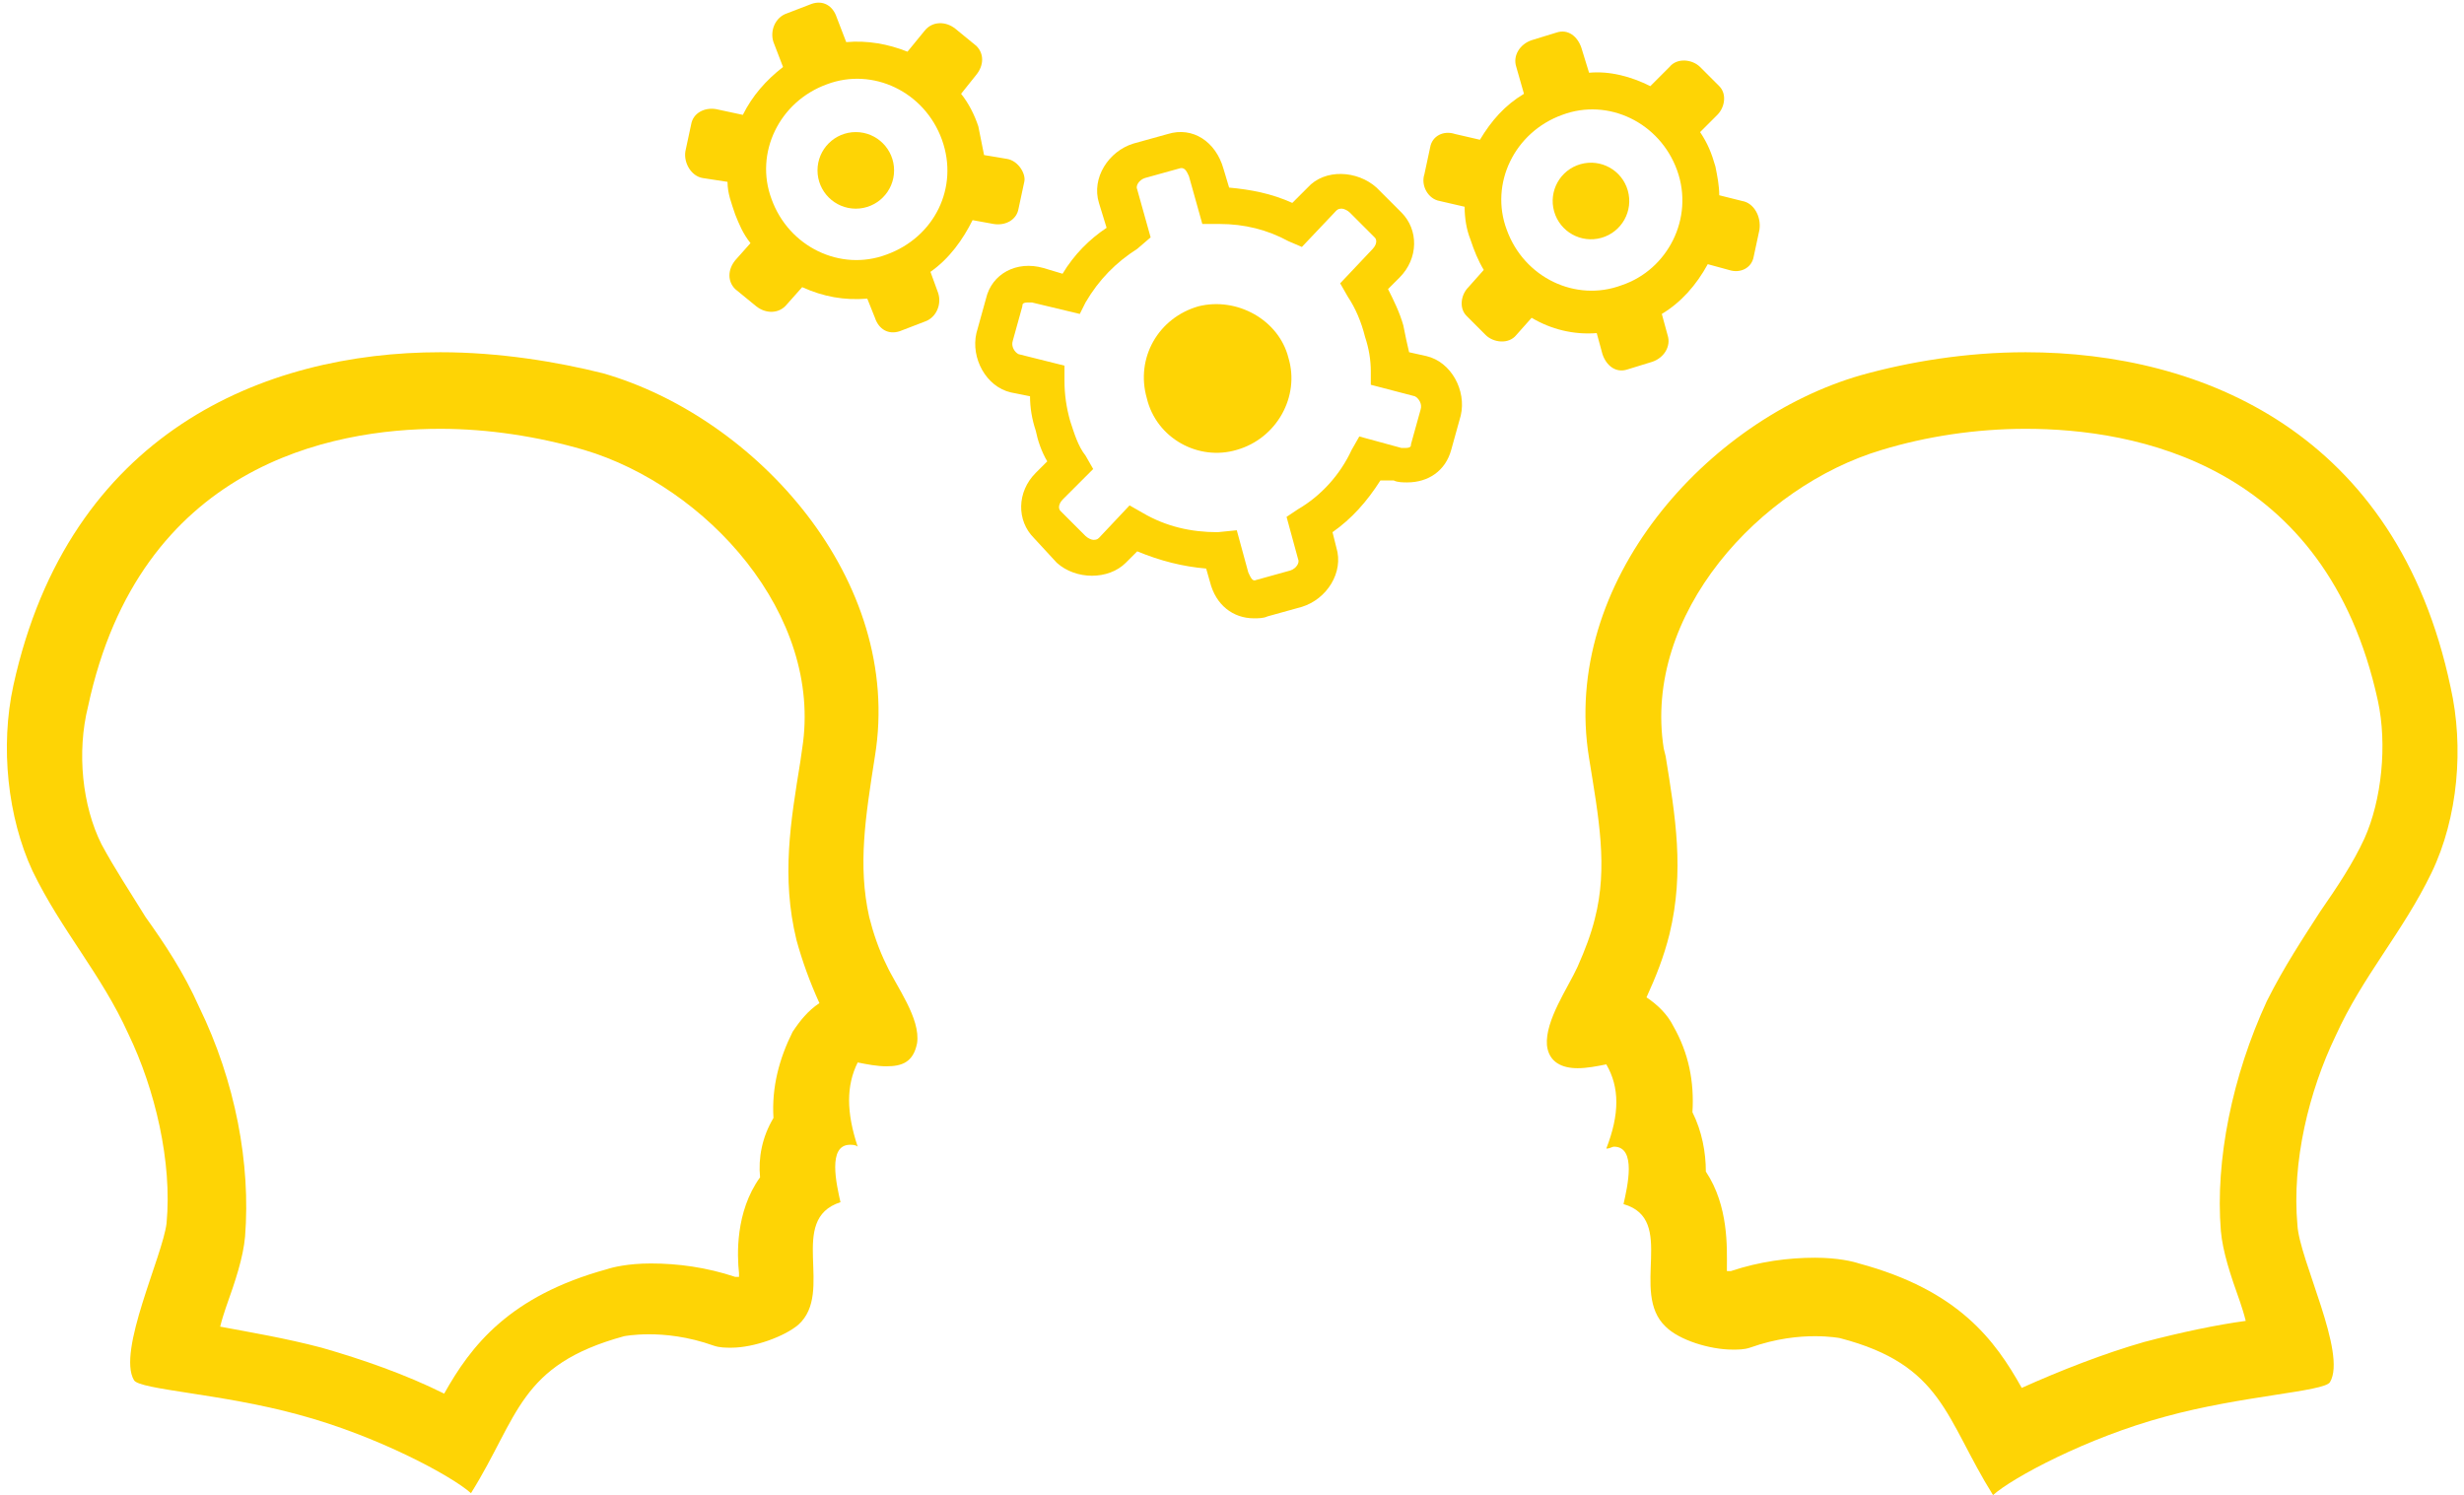 <?xml version="1.0" encoding="UTF-8" standalone="no"?><svg xmlns="http://www.w3.org/2000/svg" xmlns:xlink="http://www.w3.org/1999/xlink" fill="#fed405" height="78.1" preserveAspectRatio="xMidYMid meet" version="1" viewBox="-0.4 24.9 128.7 78.1" width="128.7" zoomAndPan="magnify"><g id="change1_1"><path d="M45,72.8c-0.6-2.7-0.2-5.2,0.3-8.4c1.5-9.2-6.2-17.7-14.2-20c-2.4-0.6-5.4-1.1-8.5-1.1c-9.2,0-19.4,4.2-22.3,17.4 c-0.7,3.2-0.3,6.9,1,9.7c1.5,3.1,3.6,5.4,5,8.5c1.4,2.9,2.3,6.7,2,9.9c-0.2,1.7-2.6,6.7-1.7,8.2c0.3,0.5,4.6,0.7,8.6,1.8 c4.1,1.1,8,3.2,9,4.1c2.5-4,2.5-6.7,8-8.2c0,0,0.5-0.1,1.3-0.1s2,0.1,3.4,0.6c0.3,0.1,0.6,0.1,0.9,0.1c1.2,0,2.8-0.6,3.5-1.2 c1.9-1.7-0.6-5.5,2.2-6.4c-0.2-0.9-0.7-3,0.5-3c0.1,0,0.3,0,0.4,0.1c-0.6-1.8-0.6-3.2,0-4.4c0.5,0.1,1,0.2,1.5,0.2 c0.8,0,1.4-0.2,1.6-1.2c0.2-1.3-1.1-3-1.6-4.1C45.5,74.5,45.2,73.6,45,72.8z M41,78.8c-0.7,1.4-1.1,2.9-1,4.5 c-0.6,1-0.8,2.1-0.7,3.1c-1.3,1.8-1.2,4.1-1.1,5c0,0.1,0,0.1,0,0.2c-0.1,0-0.1,0-0.2,0c-1.5-0.5-3-0.7-4.4-0.7c-1.2,0-2,0.2-2.3,0.3 c-5.1,1.4-7.1,4-8.5,6.5c-2-1-4.3-1.8-6.4-2.4c-1.9-0.5-3.7-0.8-5.3-1.1c0.1-0.4,0.2-0.7,0.3-1c0.5-1.4,0.9-2.6,1-3.7 c0.3-3.8-0.5-8.1-2.4-12c-0.8-1.8-1.8-3.3-2.8-4.7c-0.8-1.3-1.6-2.5-2.3-3.8c-1-2-1.3-4.8-0.7-7.2c2.7-12.6,12.7-14.5,18.4-14.5 c2.5,0,5.1,0.4,7.5,1.1C36.5,50.3,42.6,57,41.5,64l-0.1,0.7c-0.5,3.1-1,6-0.2,9.3c0.3,1.1,0.7,2.2,1.2,3.3 C41.8,77.7,41.4,78.2,41,78.8z" fill="inherit"/></g><g id="change1_2"><path d="M127.6,60.8c-2.8-13.3-13-17.5-22.2-17.5c-3.1,0-6.1,0.5-8.6,1.2c-8,2.3-15.7,10.8-14.2,20c0.5,3.1,1,5.7,0.3,8.4 c-0.2,0.8-0.5,1.6-0.9,2.5c-0.5,1.1-1.7,2.8-1.6,4.1c0.1,0.9,0.8,1.2,1.6,1.2c0.5,0,1-0.1,1.5-0.2c0.7,1.2,0.7,2.6,0,4.4 c0.2,0,0.3-0.1,0.4-0.1c1.2,0,0.7,2.1,0.5,3c2.8,0.8,0.3,4.6,2.2,6.4c0.7,0.7,2.3,1.2,3.5,1.2c0.3,0,0.6,0,0.9-0.1 c1.4-0.5,2.6-0.6,3.4-0.6s1.3,0.1,1.3,0.1c5.4,1.4,5.5,4.2,8,8.2c1-0.9,4.9-3,9-4.1c4-1.1,8.3-1.3,8.6-1.8c0.9-1.5-1.6-6.4-1.7-8.2 c-0.3-3.3,0.6-7,2-9.9c1.4-3.1,3.5-5.4,5-8.5C128,67.6,128.3,63.9,127.6,60.8z M123.1,68.7c-0.6,1.3-1.4,2.5-2.3,3.8 c-0.9,1.4-1.9,2.9-2.8,4.7c-1.8,3.9-2.7,8.3-2.4,12c0.1,1.1,0.5,2.3,1,3.7c0.1,0.3,0.2,0.6,0.3,1c-1.5,0.2-3.4,0.6-5.3,1.1 c-2.1,0.6-4.4,1.5-6.4,2.4c-1.4-2.5-3.3-5.1-8.5-6.5c-0.3-0.1-1.1-0.3-2.3-0.3c-1.4,0-2.9,0.2-4.4,0.7c-0.1,0-0.1,0-0.2,0 c0-0.1,0-0.2,0-0.2c0-1,0.1-3.2-1.1-5c0-1-0.2-2.1-0.7-3.1c0.1-1.6-0.2-3.1-1-4.5c-0.3-0.6-0.8-1.1-1.4-1.5c0.5-1.1,0.9-2.1,1.2-3.3 c0.8-3.3,0.3-6.2-0.2-9.3L86.5,64c-1.1-7,5-13.7,11.4-15.6c2.3-0.7,4.9-1.1,7.5-1.1c5.7,0,15.7,1.8,18.4,14.2 C124.3,63.8,124,66.7,123.1,68.7z" fill="inherit"/></g><g id="change1_3"><path d="M62.2,40.9c-2.1,0.6-3.3,2.7-2.7,4.8c0.5,2.1,2.7,3.3,4.7,2.7c2.1-0.6,3.3-2.8,2.7-4.8C66.4,41.6,64.2,40.4,62.2,40.9z" fill="inherit"/></g><g id="change1_4"><path d="M74.1,43.5l-0.9-0.2c-0.1-0.4-0.2-0.9-0.3-1.4c-0.2-0.7-0.5-1.3-0.8-1.9l0.6-0.6c1-1,1-2.5,0.1-3.4l-1.3-1.3 c-1-0.9-2.7-1-3.6,0l-0.8,0.8c-1.1-0.5-2.2-0.7-3.3-0.8l-0.3-1c-0.4-1.4-1.6-2.2-2.9-1.8l-1.8,0.5c-1.3,0.4-2.2,1.8-1.8,3.1l0.4,1.3 c-0.9,0.6-1.7,1.4-2.3,2.4l-1-0.3c-1.4-0.4-2.7,0.3-3,1.6l-0.5,1.8c-0.3,1.3,0.5,2.8,1.8,3.1l1,0.2c0,0.6,0.1,1.2,0.3,1.8 c0.1,0.5,0.3,1.1,0.6,1.6l-0.6,0.6c-1,1-1,2.5-0.1,3.4l1.2,1.3c1,0.9,2.7,0.9,3.6,0l0.6-0.6c1.2,0.5,2.4,0.8,3.6,0.9l0.2,0.7 c0.3,1.2,1.2,1.9,2.3,1.9c0.2,0,0.5,0,0.7-0.1l1.8-0.5c1.3-0.4,2.2-1.8,1.8-3.1l-0.2-0.8c1-0.7,1.8-1.6,2.5-2.7h0.7 c0.2,0.1,0.5,0.1,0.7,0.1c1.1,0,2-0.6,2.3-1.7l0.5-1.8C76.2,45.3,75.4,43.8,74.1,43.5z M73.8,46.3l-0.5,1.8c0,0.1,0,0.2-0.3,0.2 c-0.1,0-0.1,0-0.2,0l-2.2-0.6l-0.4,0.7c-0.6,1.3-1.6,2.4-2.8,3.1l-0.6,0.4l0.6,2.2c0.1,0.2-0.1,0.5-0.4,0.6l-1.8,0.5 c-0.2,0.1-0.3-0.2-0.4-0.4l-0.6-2.2l-1,0.1c-1.4,0-2.7-0.3-3.9-1l-0.7-0.4L57,53c-0.1,0.1-0.2,0.1-0.3,0.1s-0.3-0.1-0.4-0.2L55,51.6 c-0.2-0.2,0-0.5,0.1-0.6l1.6-1.6l-0.4-0.7c-0.4-0.5-0.6-1.2-0.8-1.8c-0.2-0.7-0.3-1.4-0.3-2.1V44l-2.4-0.6c-0.2-0.1-0.4-0.4-0.3-0.7 l0.5-1.8c0-0.1,0-0.2,0.3-0.2c0.1,0,0.1,0,0.2,0l2.5,0.6l0.3-0.6c0.7-1.2,1.6-2.1,2.7-2.8l0.7-0.6L59,34.8c-0.1-0.2,0.1-0.5,0.4-0.6 l1.8-0.5c0.3-0.1,0.4,0.2,0.5,0.4l0.7,2.5h0.9c1.3,0,2.5,0.3,3.6,0.9l0.7,0.3l1.8-1.9c0.1-0.1,0.2-0.1,0.3-0.1 c0.1,0,0.3,0.1,0.4,0.2l1.3,1.3c0.2,0.2,0,0.5-0.1,0.6l-1.7,1.8l0.4,0.7c0.4,0.6,0.7,1.3,0.9,2.1c0.2,0.6,0.3,1.2,0.3,1.8V45 l2.3,0.6C73.7,45.7,73.9,46,73.8,46.3z" fill="inherit"/></g><g id="change1_5"><circle cx="82.7" cy="35.4" fill="inherit" r="2" transform="rotate(-15.83 82.698 35.4)"/></g><g id="change1_6"><path d="M83,42.3l0.3,1.1c0.2,0.6,0.7,1,1.3,0.8l1.3-0.4c0.6-0.2,1-0.8,0.8-1.4l-0.3-1.1c1-0.6,1.8-1.5,2.4-2.6l1.1,0.3 c0.6,0.2,1.2-0.1,1.3-0.7l0.3-1.4c0.1-0.7-0.3-1.4-0.9-1.5l-1.2-0.3c0-0.5-0.1-1-0.2-1.5c-0.2-0.7-0.4-1.2-0.8-1.8l0.9-0.9 c0.4-0.4,0.5-1.1,0.1-1.5l-1-1c-0.4-0.4-1.2-0.5-1.6,0l-1,1c-1-0.5-2.1-0.8-3.2-0.7l-0.4-1.3c-0.2-0.6-0.7-1-1.3-0.8L79.6,27 c-0.6,0.2-1,0.8-0.8,1.4l0.4,1.4c-1,0.6-1.7,1.4-2.3,2.4l-1.3-0.3c-0.6-0.2-1.2,0.1-1.3,0.7L74,34c-0.2,0.6,0.2,1.3,0.8,1.4l1.3,0.3 c0,0.6,0.1,1.2,0.3,1.7c0.2,0.6,0.4,1.1,0.7,1.6l-0.8,0.9c-0.4,0.4-0.5,1.1-0.1,1.5l1,1c0.4,0.4,1.2,0.5,1.6,0l0.8-0.9 C80.6,42.1,81.8,42.4,83,42.3z M78.3,36.9c-0.9-2.4,0.4-5.1,2.9-6c2.4-0.9,5.1,0.4,6,2.9s-0.5,5.2-2.9,6 C81.9,40.7,79.2,39.4,78.3,36.9z" fill="inherit"/></g><g id="change1_7"><circle cx="44.3" cy="33.8" fill="inherit" r="2"/></g><g id="change1_8"><path d="M52.8,35.8l0.3-1.4c0.1-0.4-0.3-1.1-0.9-1.2L51,33c-0.1-0.5-0.2-1-0.3-1.5c-0.2-0.6-0.5-1.2-0.9-1.7l0.8-1 c0.4-0.5,0.4-1.1,0-1.5l-1.1-0.9C49,26,48.3,26,47.9,26.5L47,27.6c-1-0.4-2.1-0.6-3.2-0.5l-0.5-1.3c-0.2-0.6-0.7-0.9-1.3-0.7 l-1.3,0.5c-0.6,0.2-0.9,0.9-0.7,1.5l0.5,1.3c-0.9,0.7-1.6,1.5-2.1,2.5L37,30.6c-0.6-0.1-1.2,0.2-1.3,0.8l-0.3,1.4 c-0.1,0.6,0.3,1.3,0.9,1.4l1.3,0.2c0,0.6,0.2,1.1,0.4,1.7c0.2,0.5,0.4,1,0.8,1.5L38,38.5c-0.4,0.5-0.4,1.1,0,1.5l1.1,0.9 c0.5,0.4,1.2,0.4,1.6-0.1l0.8-0.9c1.1,0.5,2.2,0.7,3.4,0.6l0.4,1c0.2,0.6,0.7,0.9,1.3,0.7l1.3-0.5c0.6-0.2,0.9-0.9,0.7-1.5l-0.4-1.1 c1-0.7,1.7-1.7,2.2-2.7l1.1,0.2C52.1,36.7,52.7,36.4,52.8,35.8z M45.9,38.2c-2.4,0.9-5.1-0.4-6-2.9c-0.9-2.4,0.4-5.1,2.9-6 c2.4-0.9,5.1,0.4,6,2.9C49.7,34.7,48.4,37.3,45.9,38.2z" fill="inherit"/></g></svg>